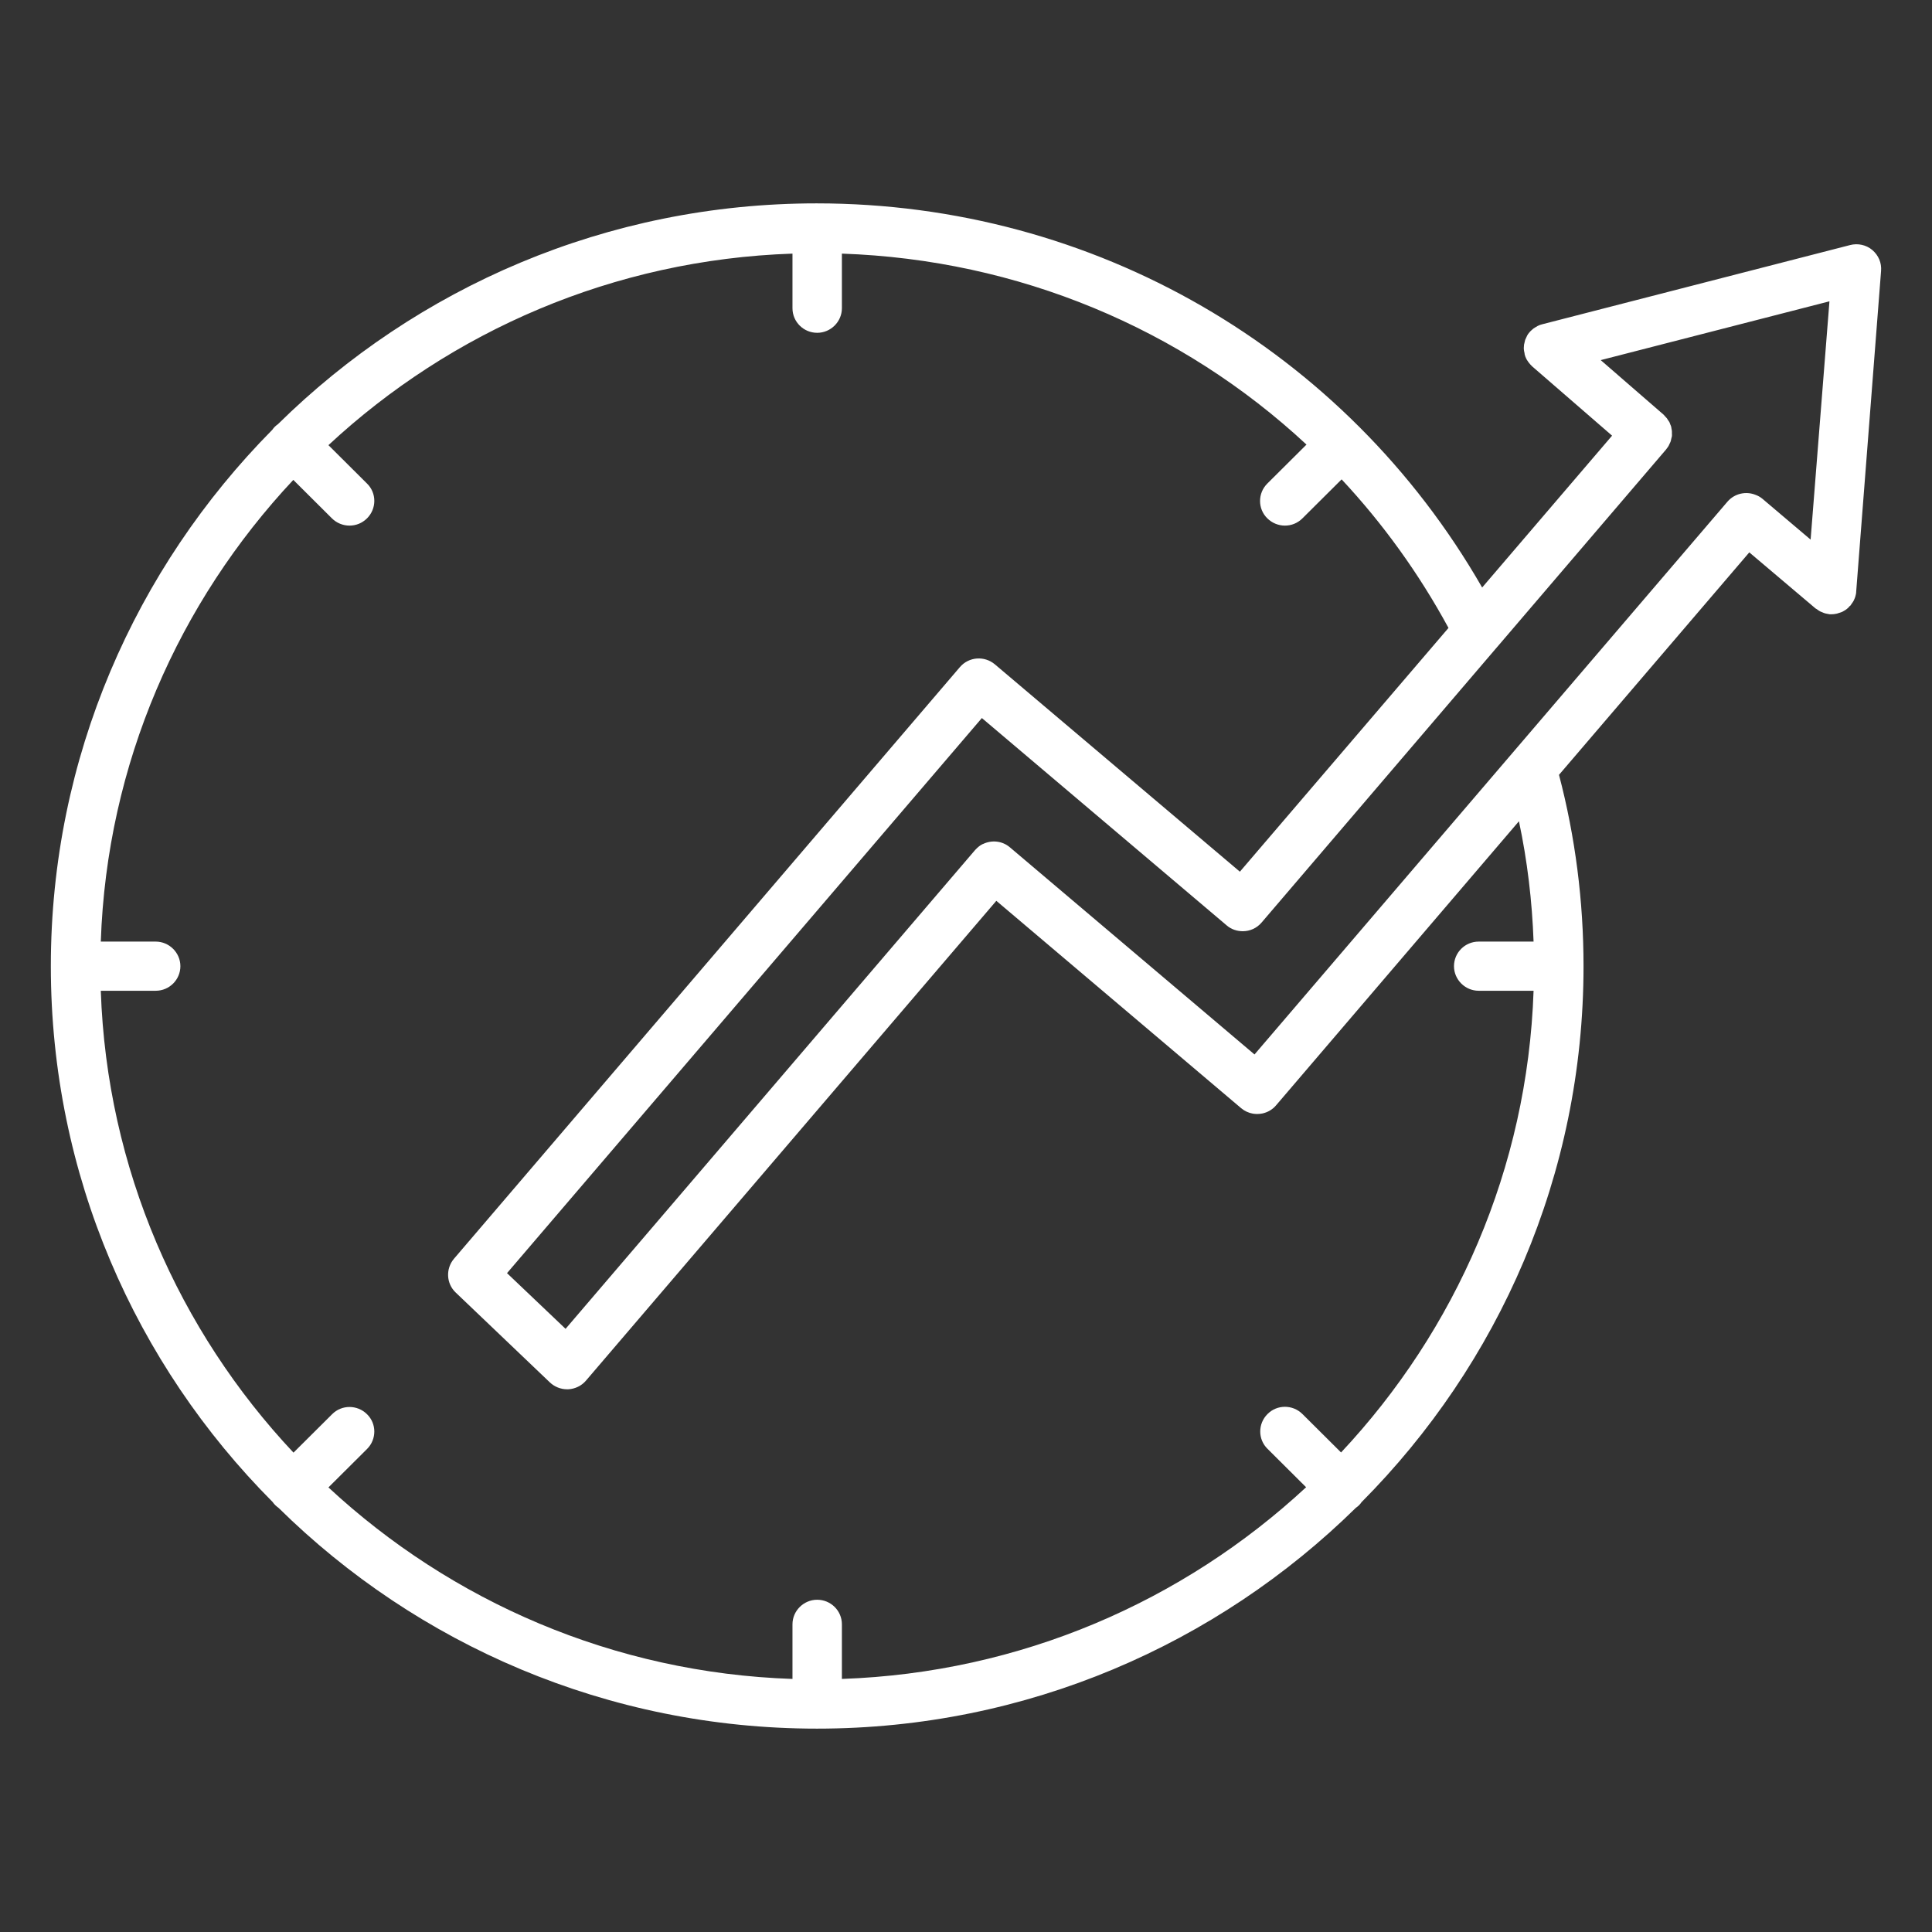 <svg width="76" height="76" viewBox="0 0 76 76" fill="none" xmlns="http://www.w3.org/2000/svg">
<rect x="0" y="0" width="76" height="76" fill="#333333" stroke="none"/>
<path d="M73.65 9.833C73.413 9.633 73.082 9.561 72.779 9.64L60.672 12.755C60.608 12.77 60.55 12.791 60.492 12.82C60.456 12.841 60.42 12.863 60.384 12.884C60.363 12.899 60.348 12.906 60.327 12.92C60.276 12.963 60.226 13.006 60.183 13.049C60.176 13.063 60.168 13.078 60.154 13.085C60.125 13.121 60.096 13.156 60.075 13.199C60.06 13.228 60.046 13.257 60.039 13.278C60.024 13.307 60.01 13.335 59.996 13.371C59.988 13.4 59.981 13.428 59.974 13.464C59.967 13.493 59.96 13.529 59.952 13.557C59.945 13.586 59.952 13.622 59.945 13.65C59.945 13.679 59.938 13.715 59.945 13.744C59.945 13.787 59.96 13.83 59.967 13.873C59.974 13.894 59.974 13.908 59.974 13.93C59.988 13.994 60.01 14.052 60.039 14.109C60.053 14.145 60.075 14.173 60.096 14.202C60.111 14.223 60.118 14.245 60.14 14.266C60.176 14.316 60.226 14.367 60.269 14.41L63.415 17.138L58.304 23.111C52.934 13.758 43.029 8 32.124 8C23.868 8 16.382 11.316 10.933 16.687C10.89 16.716 10.847 16.752 10.811 16.787C10.775 16.823 10.739 16.866 10.71 16.909C5.333 22.345 2 29.793 2 38V38.007V38.014C2 46.221 5.333 53.67 10.724 59.084C10.753 59.127 10.789 59.17 10.832 59.213C10.875 59.256 10.918 59.284 10.962 59.32C16.404 64.684 23.89 68 32.139 68C40.395 68 47.881 64.677 53.337 59.313C53.38 59.284 53.424 59.248 53.46 59.213C53.496 59.177 53.532 59.134 53.56 59.091C58.952 53.67 62.292 46.221 62.292 38.007C62.292 35.45 61.968 32.922 61.327 30.48L68.813 21.729L71.419 23.935C71.426 23.942 71.426 23.942 71.433 23.942C71.455 23.956 71.477 23.97 71.498 23.985C71.527 24.006 71.556 24.028 71.585 24.042C71.606 24.056 71.628 24.064 71.649 24.071C71.685 24.085 71.714 24.099 71.75 24.114C71.772 24.121 71.793 24.128 71.822 24.135C71.858 24.142 71.901 24.149 71.937 24.157C71.952 24.157 71.959 24.164 71.973 24.164C71.995 24.164 72.024 24.164 72.045 24.164C72.11 24.164 72.175 24.157 72.24 24.142C72.254 24.142 72.276 24.135 72.29 24.128C72.333 24.114 72.384 24.099 72.427 24.085C72.448 24.078 72.47 24.064 72.492 24.056C72.528 24.035 72.564 24.013 72.6 23.992C72.621 23.978 72.643 23.963 72.657 23.949C72.693 23.92 72.722 23.892 72.751 23.856C72.758 23.841 72.772 23.834 72.787 23.827C72.794 23.82 72.794 23.813 72.801 23.806C72.823 23.777 72.844 23.748 72.866 23.713C72.88 23.691 72.895 23.67 72.909 23.648C72.924 23.619 72.938 23.584 72.952 23.555C72.96 23.526 72.974 23.505 72.981 23.476C72.988 23.448 72.996 23.419 73.003 23.39C73.01 23.362 73.017 23.326 73.017 23.297C73.017 23.29 73.017 23.29 73.017 23.283L73.996 10.664C74.025 10.342 73.895 10.041 73.65 9.833ZM71.225 21.227L69.332 19.623C69.245 19.552 69.159 19.502 69.058 19.466C68.684 19.315 68.237 19.409 67.957 19.731L49.349 41.48L39.726 33.331C39.423 33.073 39.006 33.037 38.667 33.202H38.66C38.552 33.252 38.459 33.331 38.372 33.424C38.365 33.431 38.365 33.431 38.358 33.438L22.248 52.273L19.945 50.082L38.624 28.246L48.255 36.403C48.435 36.56 48.666 36.632 48.889 36.632C49.162 36.632 49.436 36.517 49.63 36.288L58.887 25.46L58.894 25.453L65.538 17.683C65.56 17.654 65.574 17.632 65.596 17.604C65.617 17.575 65.632 17.554 65.646 17.525C65.661 17.496 65.675 17.468 65.689 17.432C65.704 17.403 65.718 17.375 65.725 17.346C65.733 17.317 65.74 17.282 65.747 17.246C65.754 17.217 65.761 17.188 65.769 17.16C65.776 17.124 65.769 17.095 65.769 17.059C65.769 17.031 65.769 17.002 65.769 16.974C65.769 16.938 65.761 16.909 65.754 16.873C65.747 16.845 65.747 16.816 65.74 16.787C65.733 16.759 65.718 16.723 65.704 16.694C65.697 16.666 65.682 16.637 65.675 16.615C65.661 16.587 65.639 16.558 65.617 16.529C65.603 16.508 65.589 16.479 65.574 16.458C65.553 16.429 65.524 16.408 65.502 16.379C65.481 16.358 65.466 16.336 65.445 16.315L65.437 16.308L62.968 14.166L71.966 11.853L71.225 21.227ZM60.327 37.04H58.167C57.627 37.04 57.196 37.477 57.196 38.007C57.196 38.537 57.635 38.974 58.167 38.974H60.327C60.089 45.978 57.253 52.338 52.754 57.136L51.235 55.625C50.854 55.245 50.235 55.245 49.861 55.625C49.479 56.004 49.479 56.62 49.861 56.993L51.379 58.504C46.549 62.987 40.157 65.801 33.118 66.045V63.896C33.118 63.359 32.679 62.93 32.146 62.93C31.613 62.93 31.174 63.366 31.174 63.896V66.045C24.134 65.808 17.742 62.987 12.92 58.511L14.438 57C14.82 56.62 14.82 56.004 14.438 55.632C14.057 55.252 13.438 55.252 13.064 55.632L11.545 57.143C7.039 52.345 4.203 45.978 3.965 38.974H6.125C6.664 38.974 7.096 38.537 7.096 38.007C7.096 37.477 6.657 37.04 6.125 37.04H3.965C4.203 30.036 7.039 23.677 11.538 18.878L13.056 20.39C13.243 20.576 13.495 20.676 13.747 20.676C13.999 20.676 14.244 20.583 14.438 20.39C14.82 20.01 14.82 19.394 14.438 19.022L12.92 17.511C17.735 13.035 24.134 10.213 31.174 9.977V12.125C31.174 12.662 31.613 13.092 32.146 13.092C32.679 13.092 33.118 12.655 33.118 12.125V9.977C40.05 10.213 46.492 12.927 51.394 17.489L49.853 19.022C49.472 19.401 49.472 20.017 49.853 20.39C50.041 20.576 50.292 20.676 50.544 20.676C50.796 20.676 51.041 20.583 51.235 20.39L52.776 18.857C54.395 20.59 55.813 22.552 56.98 24.701L48.774 34.29L39.135 26.133C38.725 25.789 38.113 25.832 37.761 26.241L17.858 49.516C17.526 49.91 17.555 50.49 17.922 50.841L21.629 54.379C21.809 54.55 22.054 54.651 22.306 54.651C22.32 54.651 22.342 54.651 22.356 54.651C22.623 54.636 22.875 54.515 23.047 54.314L39.193 35.436L48.824 43.593C48.961 43.708 49.119 43.779 49.285 43.808C49.342 43.815 49.393 43.822 49.45 43.822C49.522 43.822 49.587 43.815 49.659 43.801C49.861 43.758 50.055 43.651 50.199 43.479L59.751 32.306C60.082 33.861 60.269 35.443 60.327 37.04Z" fill="white"/>
</svg>

